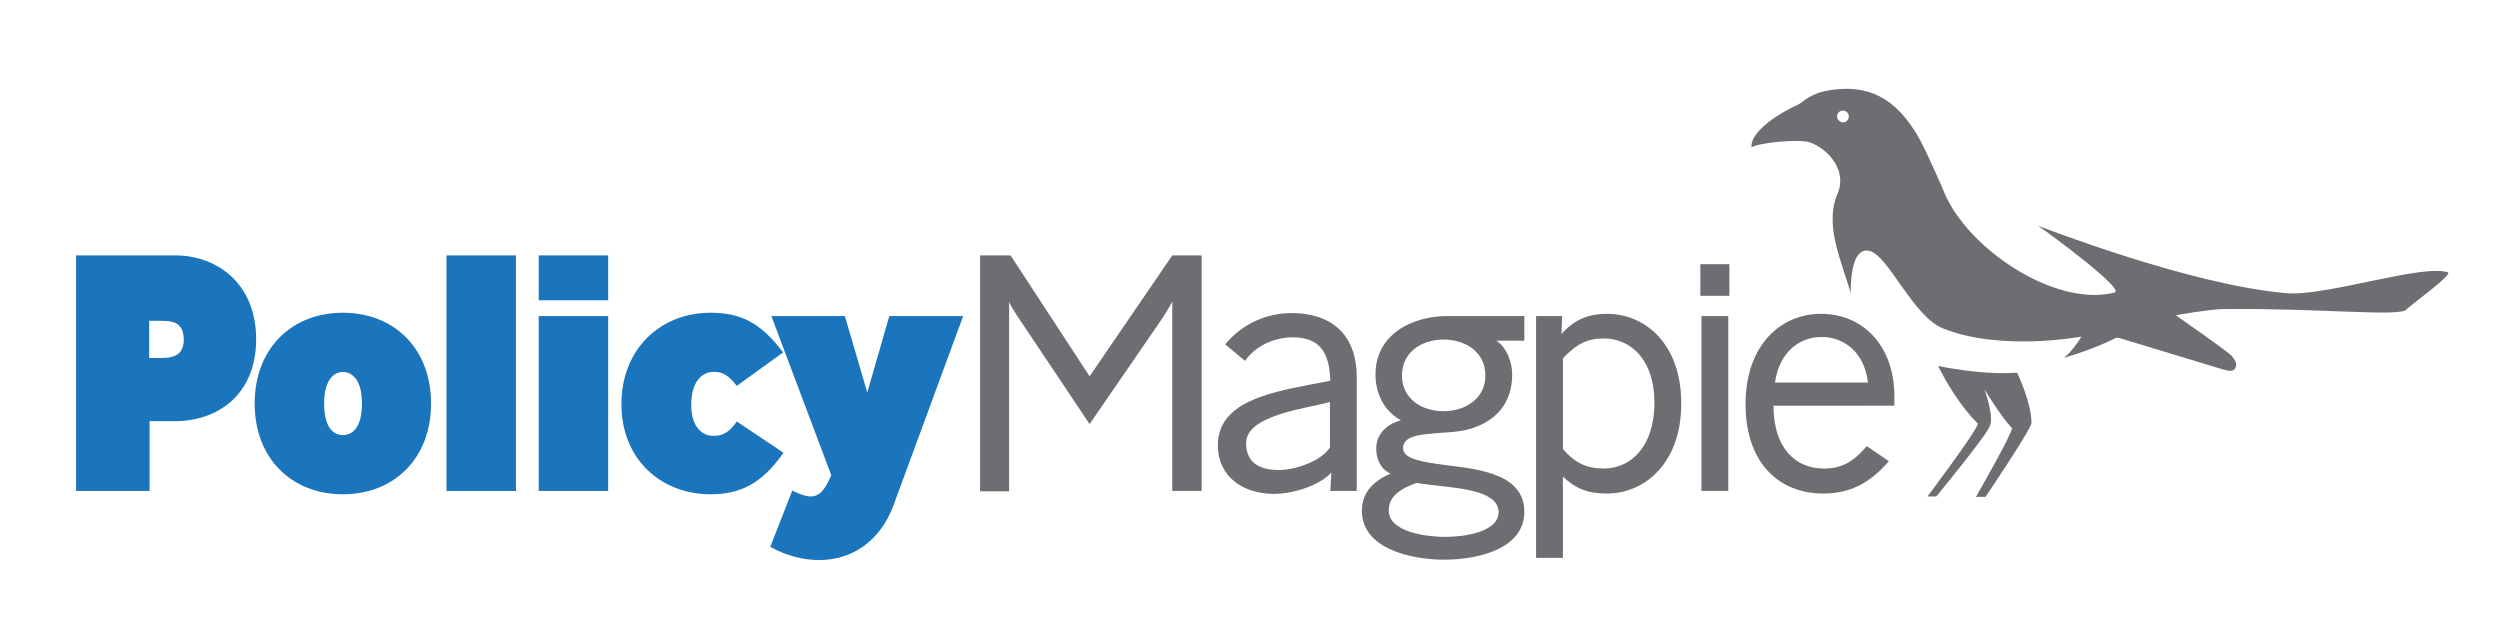 <?xml version="1.0" encoding="utf-8"?>
<!-- Generator: Adobe Illustrator 22.1.0, SVG Export Plug-In . SVG Version: 6.00 Build 0)  -->
<svg version="1.1" id="Layer_1" xmlns="http://www.w3.org/2000/svg" xmlns:xlink="http://www.w3.org/1999/xlink" x="0px" y="0px"
	 viewBox="0 0 680.3 170.1" style="enable-background:new 0 0 680.3 170.1;" xml:space="preserve">
<style type="text/css">
	.st0{fill:#6D6E71;}
	.st1{fill:#1B75BC;}
</style>
<g>
	<g>
		<path class="st0" d="M527.4,99.6c5.2,1,13.7,2.4,21.5,1.8c1.7,3.7,3.9,9.4,3.9,13.7c0,1.6-12.5,20.1-12.5,20.1h-2.6
			c0,0,9.8-17,9.8-18.7c-3-3.1-7.5-10.6-7.5-10.6s2.7,7.5,1.5,9.9c-0.4,2.1-14.6,19.3-14.6,19.3h-2.4c0,0,13.5-17.9,13.7-19.8
			C533.3,110.3,529.7,104.2,527.4,99.6z"/>
		<path class="st0" d="M476.6,40.1c2.3-1.3,11.3-2.1,14.9-1.6c4.2,0.7,11.7,6.9,8.5,14.3c-3.7,8.7,1.4,18.8,3.6,27
			c0-4.6,0.6-12.7,5.2-11.5c5.2,1.4,11.8,17.9,20,21.1c15.8,6.3,37.6,2.2,37.6,2.2s-2.4,4-4.8,5.8c4.8-1.4,9.6-3.2,14.1-5.4
			c0.6-0.3,1.6,0.2,2.4,0.4c8.9,2.7,17.8,5.4,26.7,8.1c1.5,0.4,3.3,1,3.7-1c0.2-0.9-0.9-2.5-1.8-3.2c-4.4-3.4-10.1-7.3-14.6-10.5
			c0.3-0.1,8.9-1.6,12.8-1.7c26.7-0.3,48.3,2.2,50,0.1c-0.2-0.3,12.8-9.5,11.2-10.1c-6.8-2.3-33.1,6.5-43.7,5.7
			c-26.6-2.2-67.4-18.3-67.7-18.3c0,0.1,0.7,0.5,1.7,1.2l0,0c0,0,22.2,16.1,19,16.9c-14.5,3.7-35.4-8.9-44.1-22.9
			c-0.5-1-1.1-1.9-1.6-2.9c-0.7-1.4-1.2-2.9-1.9-4.4c-1.7-3.7-3.3-7.5-5.2-11.1c-6.8-12.5-14.9-15.2-24.4-13.8
			c-5.7,0.8-7.5,3.3-8.8,3.9C482.1,31.8,476.3,36.4,476.6,40.1z M499.9,31.7c0-0.9,0.7-1.6,1.6-1.6c0.9,0,1.6,0.7,1.6,1.6
			s-0.7,1.6-1.6,1.6C500.7,33.3,499.9,32.5,499.9,31.7z"/>
	</g>
	<g>
		<path class="st0" d="M319,133.6V82c-0.1,0.2-0.8,1.8-2.9,4.9l-19.6,28.5l-19.2-28.7c-1.9-2.8-2.7-4.4-2.7-4.6v51.6h-7.9V69.5h8.3
			l21.5,32.9L319,69.5h8v64.1H319z"/>
		<path class="st0" d="M362,133.6l0.3-5c-3.6,3.8-10.9,5.8-15.6,5.8c-8.7,0-15.3-4.9-15.3-13.2c0-11.4,13-14.2,24.9-16.5l5.7-1.1
			c-0.2-7.6-2.8-11.8-10.2-11.8c-4.9,0-10.1,2.2-13,6.4l-5.4-4.5c4.7-5.7,11.4-8.5,18-8.5c11.9,0,17.8,6.8,17.8,17.4v31H362z
			 M359,110.1c-8.4,1.8-19.9,4-19.9,10.5c0,5.1,3.4,7.3,8.9,7.3c4.3,0,11.2-2.2,13.9-6.1v-12.4L359,110.1z"/>
		<path class="st0" d="M393,152.3c-9.1,0-22.4-3-22.4-13.3c0-4.9,3-8.1,7.8-10.1c-2.9-1.4-3.9-4.1-3.9-6.9c0-3.9,3-6.7,6.7-7.6
			c-4.7-2.7-6.9-7.4-6.9-12.5c0-10.9,9.9-15.9,19.6-15.9h20.9v6.7h-7.6c2.9,2,4.3,5.9,4.3,9.2c0,7.5-4.1,12.6-11.4,14.8
			c-3.8,1.1-7.6,0.9-11.4,1.4c-2.2,0.2-6.9,0.6-6.9,3.8c0,3.1,5.3,3.8,11.8,4.7c9.5,1.1,21.2,2.6,21.2,12.7
			C414.8,149.4,402.1,152.3,393,152.3z M391.5,132.2c-2.3-0.3-4.4-0.5-6-0.8c-4.3,1.5-7.6,3.6-7.6,7.5c0,6,10.6,7.2,15.4,7.2
			c4.9,0,14.5-1.2,14.5-6.8C407.7,134,398.9,133,391.5,132.2z M392.8,92.4c-5.9,0-11.3,3.4-11.3,9.8c0,6.3,5.4,9.7,11.3,9.7
			c5.9,0,11.4-3.4,11.4-9.7C404.2,95.8,398.8,92.4,392.8,92.4z"/>
		<path class="st0" d="M437.3,134.3c-5.2,0-8.5-1.3-12-4.6v22.1H418V86h7.1l-0.2,4.9c3.4-3.8,7.1-5.5,12.4-5.5
			c10.4,0,20.2,8.2,20.2,24.3C457.6,125.7,447.8,134.3,437.3,134.3z M436.4,92.1c-4.4,0-7.3,1.4-11.1,5.4v24.7
			c3.3,3.8,6.5,5.3,11.1,5.3c7.4,0,13.8-6,13.8-17.9C450.2,97.9,443.8,92.1,436.4,92.1z"/>
		<path class="st0" d="M462.7,80.5v-8.6h7.9v8.6H462.7z M463,133.6V86h7.3v47.6H463z"/>
		<path class="st0" d="M482.6,110.4c0,11.8,6.2,17.1,13.7,17.1c4.5,0,7.8-1.5,11.7-6.1l6,4.1c-5.1,5.9-10.5,8.8-17.8,8.8
			c-12.1,0-21.2-8.3-21.2-24.3c0-16,9.5-24.6,20.5-24.6c11.5,0,20,8.7,20,22.5v2.5H482.6z M483,104.1h25.3
			c-0.9-8.1-6.4-12.4-12.6-12.4C489.6,91.7,484.2,95.8,483,104.1z"/>
	</g>
	<g>
		<path class="st1" d="M47.7,114.6h-7v19h-20V69.5h27c11.4,0,22,7.7,22,22.8C69.7,107.6,59,114.6,47.7,114.6z M44.2,87.3h-3.6v10.1
			h3.6c3.7,0,5.8-1.3,5.8-5C50,88.7,48.2,87.3,44.2,87.3z"/>
		<path class="st1" d="M93.3,134.5c-14,0-24-9.8-24-24.7s10-24.7,24-24.7c14,0,24,9.8,24,24.7S107.3,134.5,93.3,134.5z M93.3,101.2
			c-1.8,0-5.1,1.4-5.1,8.6c0,7.4,3.2,8.6,5.1,8.6s5.2-1.2,5.2-8.6C98.5,102.6,95.2,101.2,93.3,101.2z"/>
		<path class="st1" d="M121.5,133.6V69.5h18.9v64.1H121.5z"/>
		<path class="st1" d="M146.6,81.7V69.5h18.9v12.2H146.6z M146.6,133.6V86h18.9v47.6H146.6z"/>
		<path class="st1" d="M193.3,134.5c-13.3,0-24.2-9.4-24.2-24.5c0-15.2,10.8-24.9,24.2-24.9c7.9,0,13.5,2.4,19.8,10.8l-12.6,9.1
			c-2.9-3.8-4.8-3.8-6.5-3.8c-2,0-5.9,1.6-5.9,8.9c0,7,3.8,8.5,5.9,8.5c1.6,0,3.8,0,6.5-3.9l12.7,8.5
			C207.1,132,201,134.5,193.3,134.5z"/>
		<path class="st1" d="M243.1,137.6c-3.6,9.7-11.3,14.8-20.2,14.8c-4.2,0-8.8-1.1-13.3-3.6l6-15.3c2,1,3.7,1.6,5,1.6
			c2.3,0,3.9-1.7,5.6-5.8L209.9,86h20l6.1,20.8l6-20.8h20.1L243.1,137.6z"/>
	</g>
</g>
</svg>
